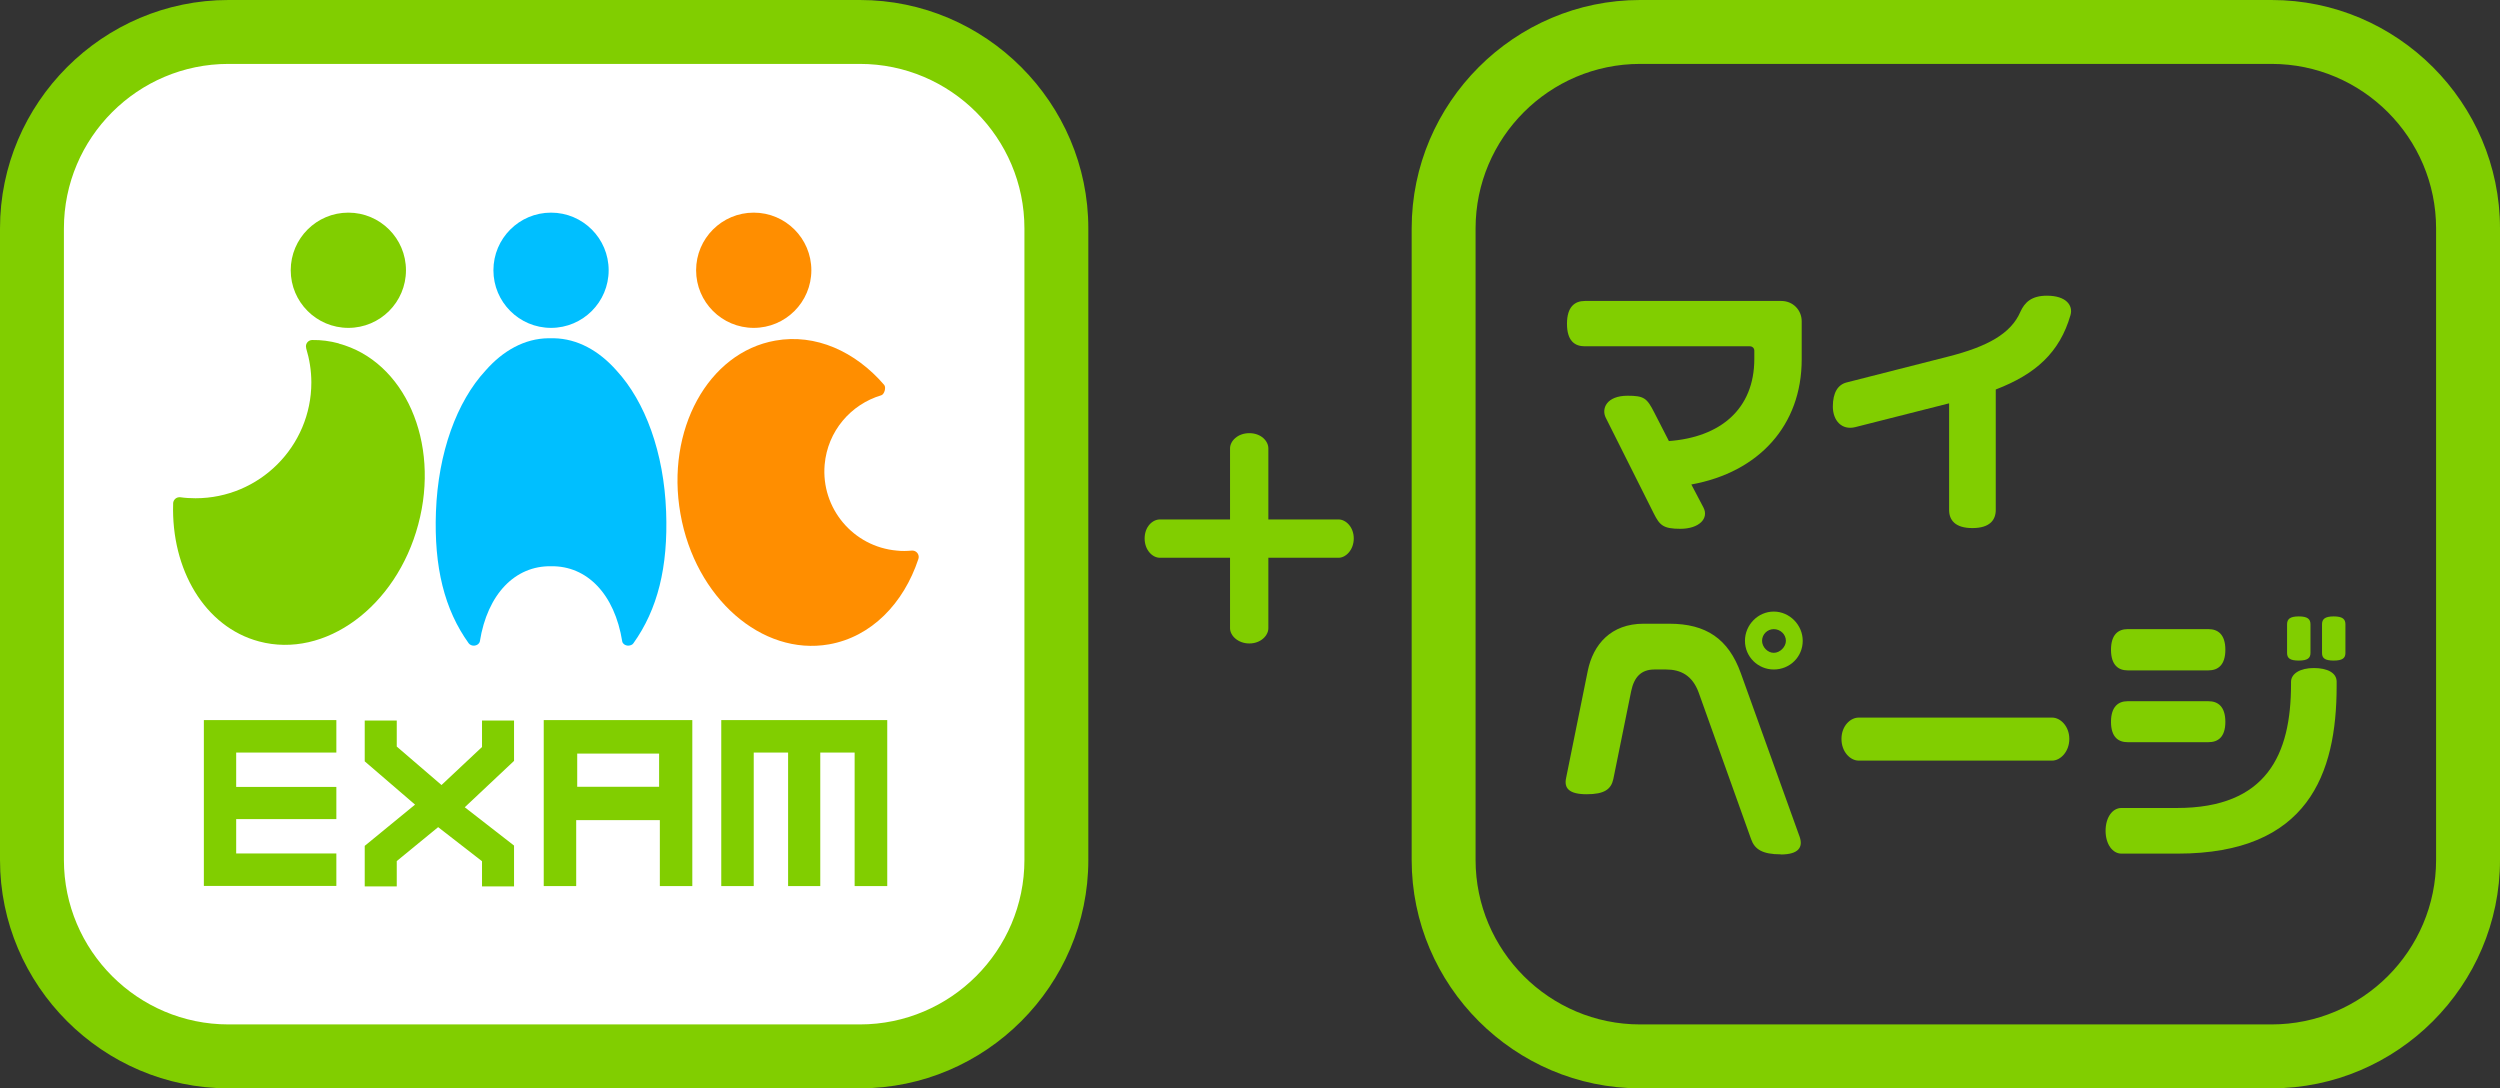 <?xml version="1.0" encoding="UTF-8"?>
<svg id="_レイヤー_2" data-name="レイヤー_2" xmlns="http://www.w3.org/2000/svg" viewBox="0 0 170.95 74.43">
  <rect x="0" y="0" width="170.95" height="74.43" fill="#333333" stroke="none"/>
  <defs>
    <style>
      .cls-1 {
        fill: #fff;
      }

      .cls-2 {
        fill: #00bfff;
      }

      .cls-3 {
        fill: #ff8e00;
      }

      .cls-4 {
        fill: #81ce00;
      }
    </style>
  </defs>
  <g id="_コンテンツ" data-name="コンテンツ">
    <g>
      <g>
        <rect class="cls-1" x="2.21" y="2.23" width="70" height="70" rx="14.69" ry="14.69"/>
        <path class="cls-4" d="M58.8,4.37c6.2,0,11.25,5.05,11.25,11.25v43.18c0,6.2-5.05,11.25-11.25,11.25H15.62c-6.2,0-11.25-5.05-11.25-11.25V15.62c0-6.2,5.05-11.25,11.25-11.25h43.18M58.8,0H15.62C7.03,0,0,7.03,0,15.62v43.18c0,8.59,7.03,15.62,15.62,15.62h43.18c8.59,0,15.62-7.03,15.62-15.62V15.62c0-8.59-7.03-15.62-15.62-15.62h0Z"/>
        <path class="cls-4" d="M155.33,4.37c6.2,0,11.25,5.05,11.25,11.25v43.18c0,6.2-5.05,11.25-11.25,11.25h-43.18c-6.2,0-11.25-5.05-11.25-11.25V15.62c0-6.2,5.05-11.25,11.25-11.25h43.18M155.33,0h-43.18c-8.59,0-15.62,7.03-15.62,15.62v43.18c0,8.59,7.03,15.62,15.62,15.62h43.18c8.59,0,15.62-7.03,15.62-15.62V15.62c0-8.59-7.03-15.62-15.62-15.62h0Z"/>
      </g>
      <path class="cls-2" d="M45.55,34.99c-.15-4.05-1.43-7.52-3.39-9.65-1.21-1.37-2.68-2.18-4.29-2.21-.06,0-.13,0-.19,0-.06,0-.13,0-.19,0-1.61.02-3.09.84-4.29,2.21-1.96,2.12-3.24,5.6-3.39,9.65-.14,3.79.58,6.69,2.24,9,.08.11.24.17.37.16.28-.02.38-.22.39-.28.52-3.26,2.42-5.19,4.87-5.15,2.45-.04,4.35,1.89,4.87,5.15,0,.06.11.26.39.28.14,0,.3-.05.37-.16,1.66-2.32,2.38-5.21,2.24-9Z"/>
      <circle class="cls-2" cx="37.68" cy="18.48" r="3.94"/>
      <circle class="cls-4" cx="23.82" cy="18.48" r="3.94"/>
      <circle class="cls-3" cx="51.54" cy="18.48" r="3.94"/>
      <path class="cls-4" d="M23.16,23.48c-.6-.16-1.2-.24-1.8-.23,0,0-.01,0-.01,0-.24,0-.43.2-.43.43,0,.05.01.11.02.15.22.73.35,1.51.35,2.32,0,4.37-3.55,7.92-7.92,7.92-.36,0-.71-.02-1.05-.07,0,0-.04,0-.05,0-.23,0-.41.18-.43.4,0,0,0,.03,0,.04h0c-.14,4.5,2.16,8.43,5.87,9.42,4.51,1.21,9.39-2.37,10.89-8,1.51-5.63-.93-11.16-5.44-12.37Z"/>
      <path class="cls-3" d="M62.82,38.12c.02-.24-.16-.45-.4-.47-.03,0-.08,0-.08,0-.34.03-.66.04-1.01,0-2.99-.26-5.2-2.9-4.94-5.88.2-2.29,1.79-4.12,3.87-4.74.21-.06.35-.53.2-.71-1.97-2.29-4.69-3.52-7.44-3.03-4.6.81-7.51,6.12-6.49,11.85,1.01,5.74,5.56,9.73,10.16,8.92,2.89-.51,5.1-2.79,6.11-5.84,0-.03.02-.07.02-.11Z"/>
      <path class="cls-4" d="M13.94,60.59v-11.35h9.06v2.22h-6.85v2.35h6.85v2.2h-6.85v2.35h6.85v2.22h-9.06Z"/>
      <path class="cls-4" d="M45.12,60.59v-4.51h-5.72v4.51h-2.22v-11.35h10.16v11.35h-2.22ZM45.07,51.53h-5.6v2.27h5.6v-2.27Z"/>
      <path class="cls-4" d="M58.44,60.59v-9.13h-2.35v9.13h-2.2v-9.13h-2.35v9.13h-2.22v-11.35h11.35v11.35h-2.22Z"/>
      <polygon class="cls-4" points="35.15 49.27 32.96 49.27 32.96 51.08 30.19 53.68 27.13 51.05 27.13 49.27 24.94 49.27 24.94 52.06 28.38 55.02 24.94 57.84 24.94 60.61 27.13 60.61 27.13 58.88 29.96 56.56 32.96 58.89 32.96 60.61 35.15 60.61 35.15 57.82 31.78 55.2 35.15 52.03 35.15 49.27"/>
      <g>
        <path class="cls-4" d="M115.66,33.14l.82,1.56c.39.74-.28,1.46-1.58,1.46-1.17,0-1.41-.24-1.82-1.06l-3.28-6.54c-.3-.61.04-1.5,1.5-1.5,1.13,0,1.32.17,1.82,1.15l1,1.95c3.5-.26,5.84-2.17,5.84-5.62v-.56c0-.17-.13-.3-.3-.3h-11.29c-.69,0-1.22-.37-1.22-1.54s.54-1.56,1.22-1.56h13.44c.78,0,1.39.61,1.39,1.39v2.61c0,4.49-2.91,7.71-7.55,8.55Z"/>
        <path class="cls-4" d="M136.47,26.64v8.23c0,.69-.41,1.24-1.6,1.24s-1.59-.56-1.59-1.24v-7.29l-6.43,1.63c-.91.22-1.52-.45-1.52-1.41s.35-1.5.95-1.65l6.99-1.78c2.61-.67,4.23-1.54,4.88-3.04.3-.67.78-1.11,1.82-1.11,1.32,0,1.8.67,1.61,1.33-.74,2.56-2.39,4.04-5.1,5.08Z"/>
        <path class="cls-4" d="M121.78,58.42c-1.28,0-1.8-.35-2.04-1.04l-3.58-10.01c-.43-1.19-1.24-1.59-2.23-1.59h-.8c-.91,0-1.39.52-1.59,1.48l-1.22,6.01c-.15.7-.61,1.04-1.82,1.04s-1.56-.41-1.41-1.11l1.48-7.32c.37-1.82,1.59-3.23,3.82-3.23h1.76c2.5,0,4.04,1.02,4.89,3.39l4.02,11.18c.24.69-.04,1.21-1.3,1.21ZM121.29,45.78c-1.08,0-1.97-.87-1.97-1.96s.89-2,1.97-2,1.98.91,1.98,2-.87,1.96-1.98,1.96ZM121.29,43.02c-.43,0-.8.35-.8.8,0,.41.37.82.8.82s.83-.41.83-.82c0-.45-.39-.8-.83-.8Z"/>
        <path class="cls-4" d="M140.33,52.01h-13.24c-.56,0-1.17-.59-1.17-1.48s.61-1.46,1.17-1.46h13.24c.56,0,1.17.59,1.17,1.46s-.61,1.48-1.17,1.48Z"/>
        <path class="cls-4" d="M148.92,58.37h-3.86c-.59,0-1.08-.63-1.08-1.56s.48-1.56,1.08-1.56h3.8c6.15,0,7.8-3.67,7.8-8.45v-.17c0-.57.63-.95,1.56-.95s1.56.33,1.56.93v.3c0,6.01-1.95,11.46-10.87,11.46ZM151.02,45.84h-5.54c-.61,0-1.13-.35-1.13-1.41s.52-1.41,1.13-1.41h5.54c.63,0,1.15.35,1.15,1.41s-.52,1.41-1.15,1.41ZM151.02,50.75h-5.54c-.61,0-1.13-.33-1.13-1.39s.52-1.41,1.13-1.41h5.54c.63,0,1.15.35,1.15,1.41s-.52,1.39-1.15,1.39ZM157.19,45.17c-.61,0-.8-.17-.8-.52v-1.96c0-.35.19-.54.8-.54s.8.19.8.54v1.96c0,.35-.2.52-.8.52ZM159.58,45.17c-.61,0-.8-.17-.8-.52v-1.96c0-.35.19-.54.8-.54s.8.19.8.54v1.96c0,.35-.2.52-.8.52Z"/>
      </g>
      <path class="cls-4" d="M91.53,38.14h-4.8v4.82c0,.5-.52,1.04-1.3,1.04s-1.32-.54-1.32-1.04v-4.82h-4.8c-.5,0-1.04-.52-1.04-1.32s.54-1.3,1.04-1.3h4.8v-4.86c0-.5.52-1.04,1.32-1.04s1.3.54,1.3,1.04v4.86h4.8c.5,0,1.04.52,1.04,1.3s-.54,1.32-1.04,1.32Z"/>
    </g>
  </g>
</svg>